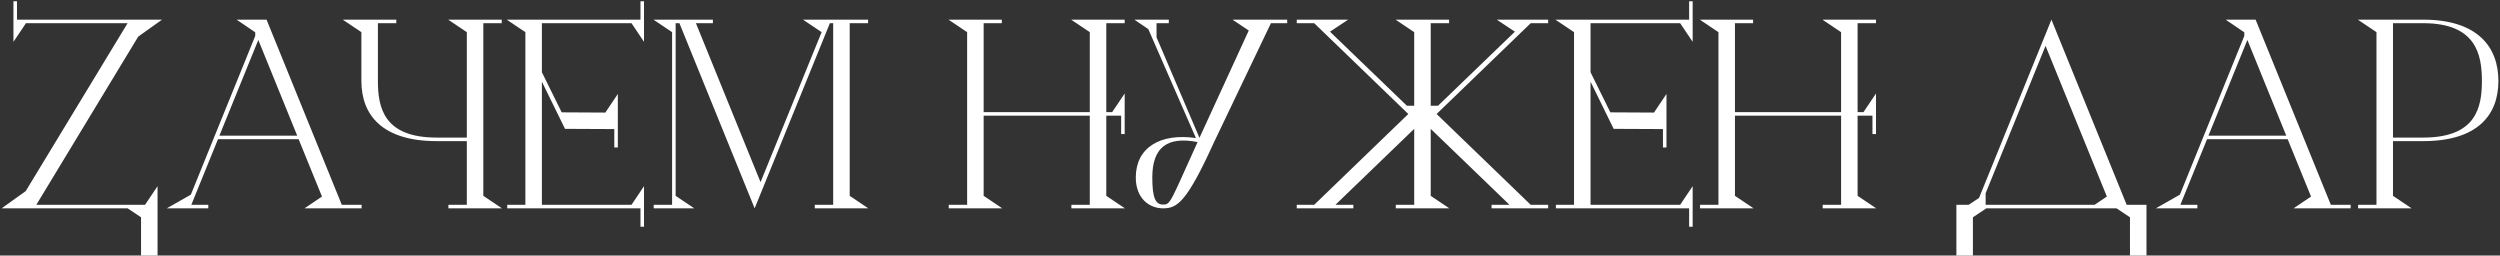 <?xml version="1.0" encoding="UTF-8"?> <svg xmlns="http://www.w3.org/2000/svg" width="636" height="65" viewBox="0 0 636 65" fill="none"><rect x="0" y="0" width="636" height="65" fill="#333333" stroke="none"/> <path d="M36.901 52.1H9.241L35.161 9.32L41.221 5H4.321V0.32H3.421V10.64L6.601 5.9H32.461L6.541 48.62L0.421 53H32.461L35.881 55.28V65H40.081V47.36L36.901 52.1ZM86.952 52.1L67.812 5H60.192L64.872 8.18L64.932 8.24V9.14L48.552 49.52L42.432 53H52.992V52.1H48.672L55.452 35.42H75.972L81.912 50L77.472 53H91.992V52.1H86.952ZM55.812 34.52L65.712 10.16L75.612 34.52H55.812ZM122.958 49.82V5.9H127.638V5H114.018L118.758 8.18V35H111.078C97.638 35 96.138 27.38 96.138 20.6V5.9H100.818V5H87.198L91.938 8.18V20.6C91.938 29.24 97.218 35.9 111.078 35.9H118.758V52.1H114.078V53H127.698L122.958 49.82ZM162.937 0.32V5H128.917L133.657 8.18V52.1H129.037V53H162.937V57.68H163.837V47.36L160.657 52.1H137.857V20.78L143.737 32.78L157.177 32.84V23.9L153.997 28.64L142.897 28.58L137.857 18.38V5.9H160.657L163.837 10.64V0.32H162.937ZM156.277 37.52H157.177V32.84H156.277V37.52ZM216.161 49.82V5.9H220.841V5H204.281L209.021 8.18L193.481 46.34L177.041 5.9H181.361V5H166.241L170.981 8.18V52.1H166.301V53H176.621L171.881 49.82V5.9H172.841L191.981 53L211.121 5.9H211.961V52.1H207.281V53H220.901L216.161 49.82ZM281.44 49.82V29.42H285.22V34.1H286.12V23.78L282.94 28.52H281.44V5.9H286.12V5H272.5L277.24 8.18V28.52H250.24V5.9H254.86V5H241.3L246.04 8.18V52.1H241.36V53H254.98L250.24 49.82V29.42H277.24V52.1H272.56V53H286.18L281.44 49.82ZM327.465 5H313.545L317.685 7.76L305.145 35.06L294.225 9.5V5.9H297.345V5H288.585L292.125 7.4L304.245 35.12C295.125 33.8 288.945 37.58 288.945 45.14C288.945 50.42 292.305 53 295.905 53C299.505 53 301.905 51.44 308.865 36.14L323.325 5.9H327.465V5ZM295.905 52.04C293.985 52.04 293.145 50.42 293.145 45.14C293.145 37.46 296.985 34.64 304.665 36.14C297.705 51.44 297.825 52.04 295.905 52.04ZM389.413 5.9H393.853V5H380.773L385.393 8.06L365.833 26.9H363.973V5.9H368.653V5H355.033L359.773 8.18V26.9H357.913L338.353 8.06L342.973 5H329.893V5.9H334.333L358.273 29L334.333 52.1H329.893V53H344.293V52.1H339.733L359.773 32.78V52.1H355.093V53H368.713L363.973 49.82V32.78L384.013 52.1H379.453V53H393.853V52.1H389.413L365.473 29L389.413 5.9ZM429.714 0.32V5H395.694L400.434 8.18V52.1H395.814V53H429.714V57.68H430.614V47.36L427.434 52.1H404.634V20.78L410.514 32.78L423.954 32.84V23.9L420.774 28.64L409.674 28.58L404.634 18.38V5.9H427.434L430.614 10.64V0.32H429.714ZM423.054 37.52H423.954V32.84H423.054V37.52ZM472.572 49.82V29.42H476.352V34.1H477.252V23.78L474.072 28.52H472.572V5.9H477.252V5H463.632L468.372 8.18V28.52H441.372V5.9H445.992V5H432.432L437.172 8.18V52.1H432.492V53H446.112L441.372 49.82V29.42H468.372V52.1H463.692V53H477.312L472.572 49.82ZM546.066 52.1H541.026L521.886 5L503.466 50.36L500.826 52.1H497.706V65H501.906V55.28L505.326 53H538.446L541.866 55.28V65H546.066V52.1ZM532.866 52.1H505.146V49.16L520.386 11.66L535.986 50L532.866 52.1ZM592.968 52.1L573.828 5H566.208L570.888 8.18L570.948 8.24V9.14L554.568 49.52L548.448 53H559.008V52.1H554.688L561.468 35.42H581.988L587.928 50L583.488 53H598.008V52.1H592.968ZM561.828 34.52L571.728 10.16L581.628 34.52H561.828ZM616.455 5H599.835L604.575 8.18V52.1H599.895V53H613.515L608.775 49.82V35.9H616.455C630.315 35.9 635.595 29.24 635.595 20.6C635.595 11.96 630.315 5 616.455 5ZM616.455 35H608.775V5.9H616.455C629.895 5.9 631.395 13.82 631.395 20.6C631.395 27.38 629.895 35 616.455 35Z" fill="white"></path> </svg> 